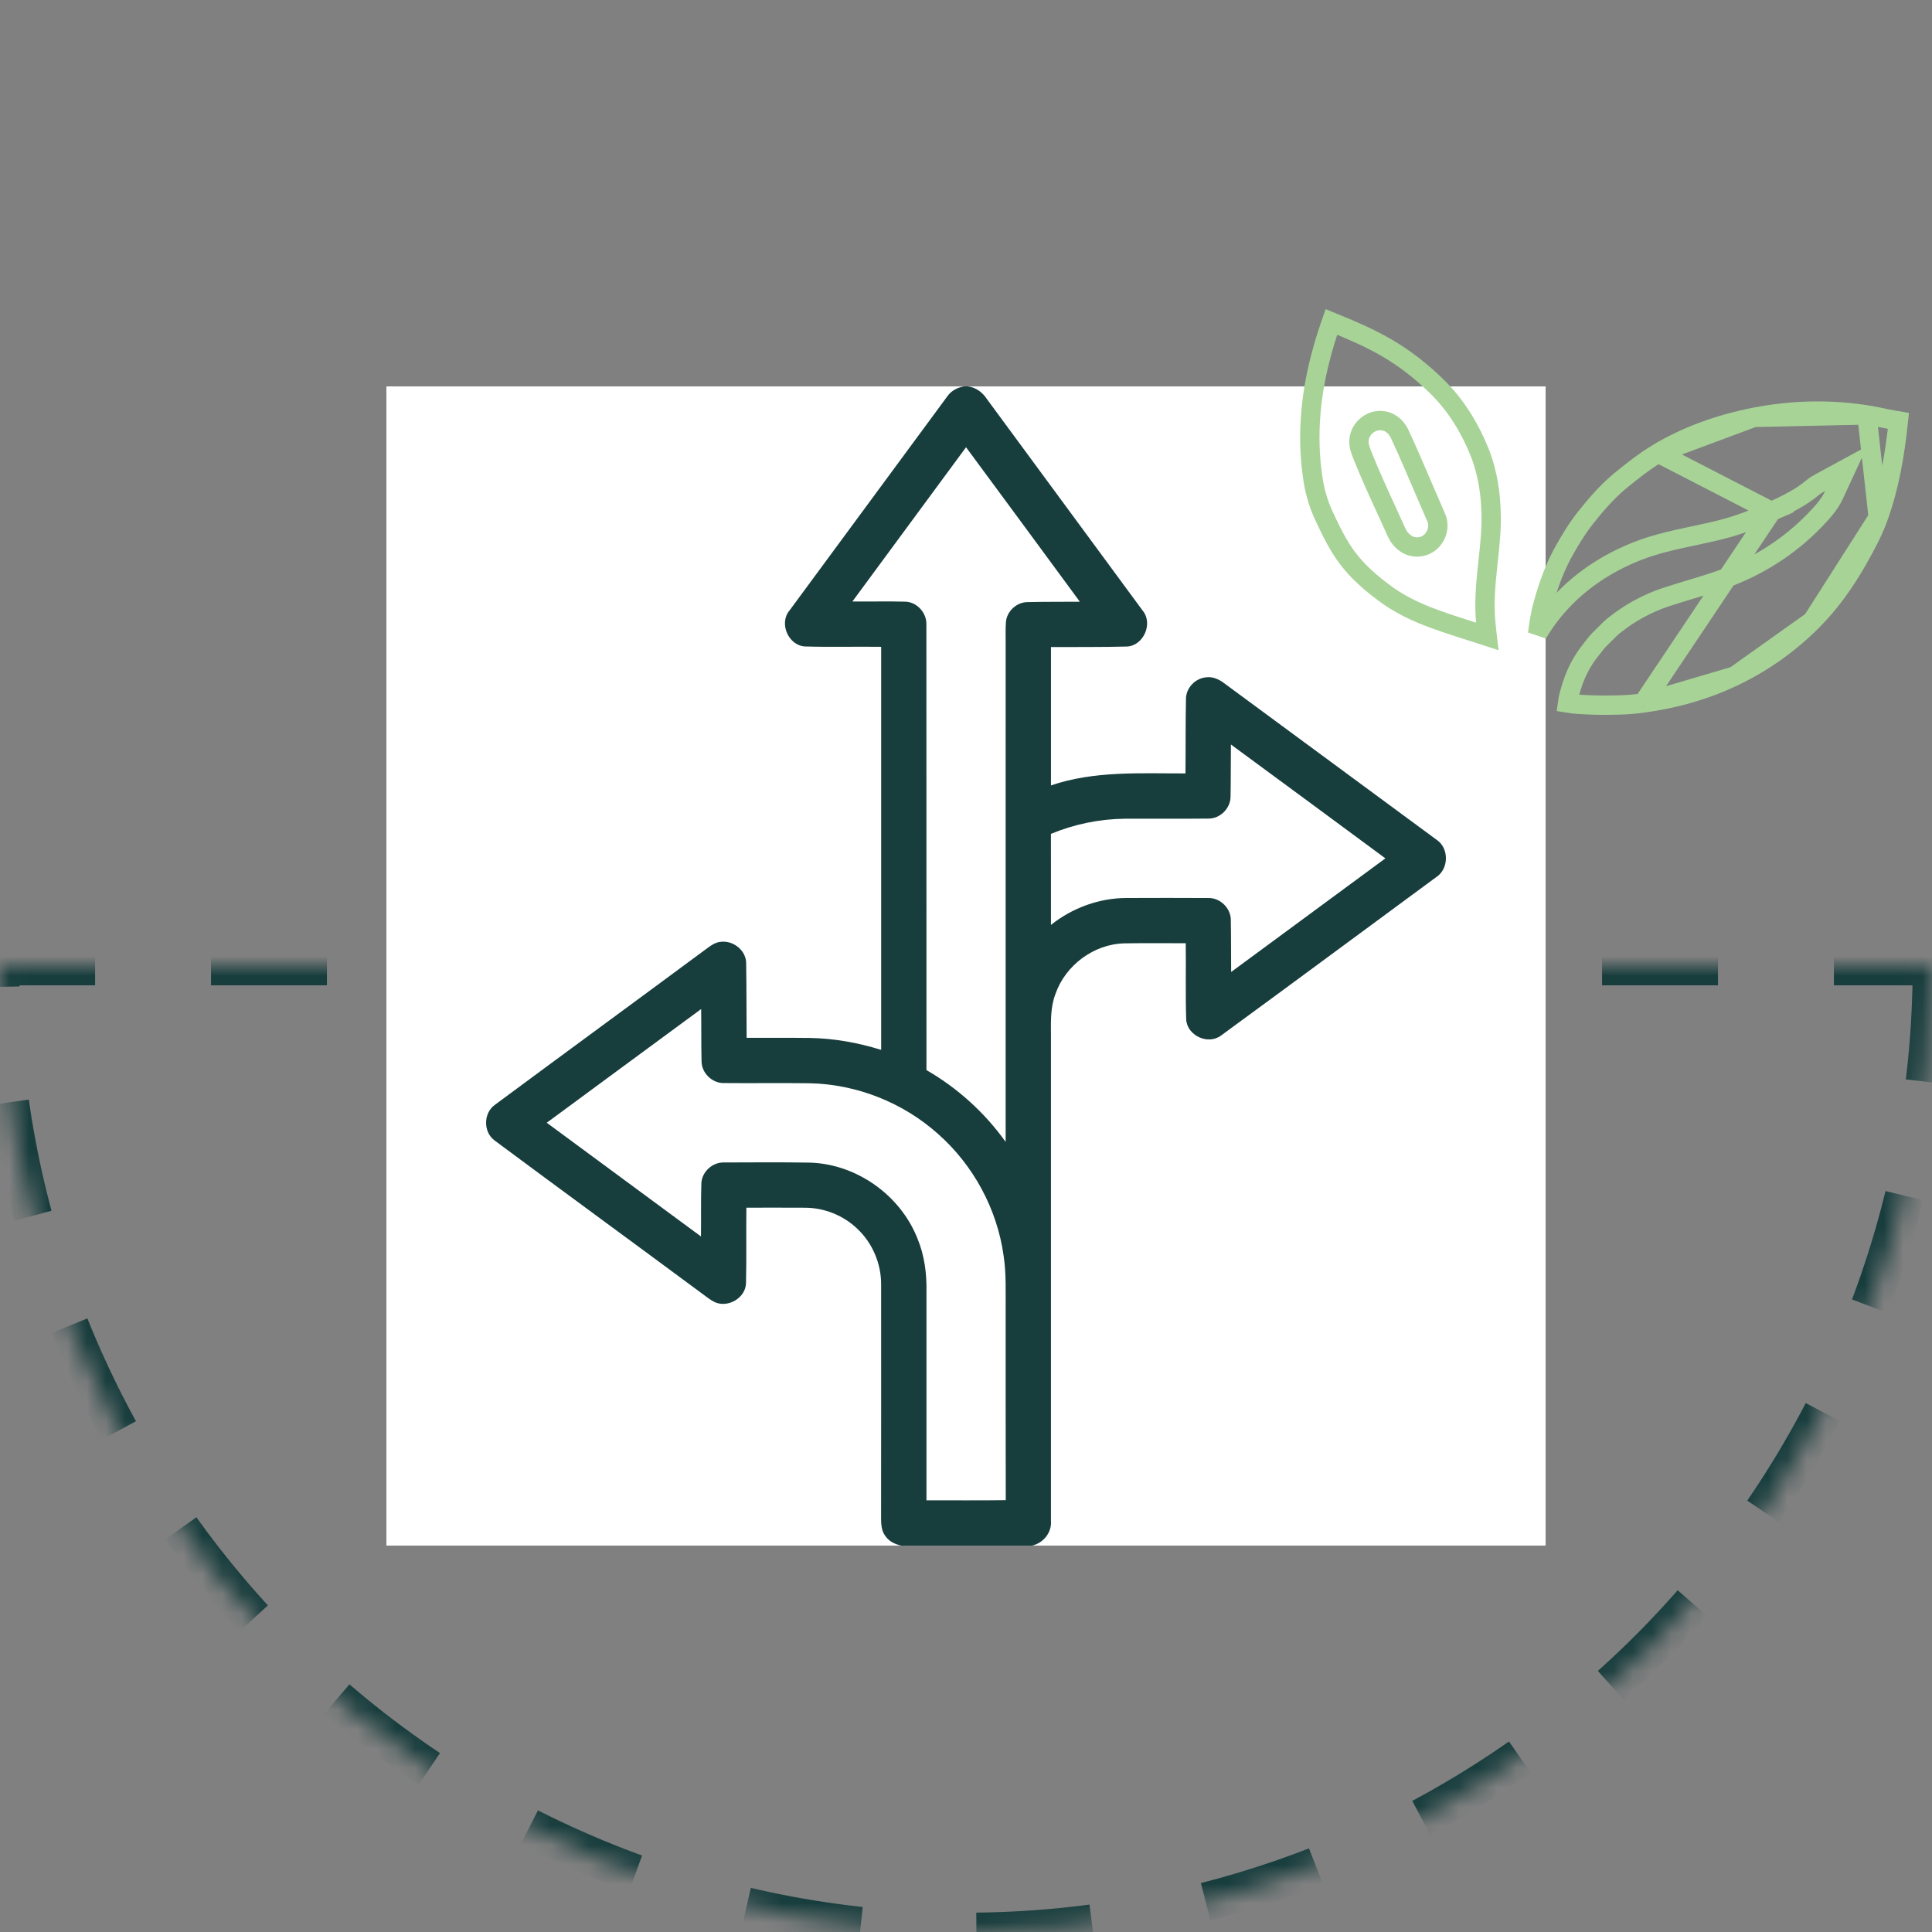 <svg width="100" height="100" viewBox="0 0 100 100" fill="none" xmlns="http://www.w3.org/2000/svg">
<rect x="0" y="0" width="100" height="100" fill="#808080" stroke="none"/>
<mask id="path-1-inside-1_3957_10638" fill="white">
<path d="M100 50C100 56.566 98.707 63.068 96.194 69.134C93.681 75.201 89.998 80.712 85.355 85.355C80.712 89.998 75.2 93.681 69.134 96.194C63.068 98.707 56.566 100 50 100C43.434 100 36.932 98.707 30.866 96.194C24.799 93.681 19.288 89.998 14.645 85.355C10.002 80.712 6.319 75.2 3.806 69.134C1.293 63.068 -5.74026e-07 56.566 0 50L50 50H100Z"/>
</mask>
<path d="M100 50C100 56.566 98.707 63.068 96.194 69.134C93.681 75.201 89.998 80.712 85.355 85.355C80.712 89.998 75.2 93.681 69.134 96.194C63.068 98.707 56.566 100 50 100C43.434 100 36.932 98.707 30.866 96.194C24.799 93.681 19.288 89.998 14.645 85.355C10.002 80.712 6.319 75.2 3.806 69.134C1.293 63.068 -5.74026e-07 56.566 0 50L50 50H100Z" stroke="#183D3D" stroke-width="2" stroke-dasharray="6 6" mask="url(#path-1-inside-1_3957_10638)"/>
<rect width="60" height="60" transform="translate(20 20)" fill="white"/>
<g clip-path="url(#clip0_3957_10638)">
<path d="M49.914 20H50.081C50.509 20.04 50.862 20.313 51.09 20.666C53.77 24.316 56.464 27.955 59.144 31.605C59.695 32.267 59.194 33.417 58.337 33.464C57.024 33.499 55.711 33.484 54.398 33.492C54.396 35.879 54.397 38.266 54.398 40.653C56.633 39.888 59.034 40.037 61.36 40.032C61.374 38.742 61.359 37.45 61.386 36.16C61.394 35.601 61.87 35.11 62.422 35.059C62.764 35.009 63.093 35.157 63.359 35.361C67.024 38.06 70.687 40.762 74.352 43.462C75.01 43.892 75 44.973 74.341 45.398C70.627 48.13 66.925 50.877 63.203 53.598C62.538 54.099 61.462 53.615 61.398 52.784C61.355 51.465 61.391 50.142 61.374 48.821C60.316 48.826 59.258 48.808 58.201 48.828C56.617 48.862 55.14 49.964 54.627 51.456C54.363 52.149 54.393 52.902 54.397 53.63C54.397 61.993 54.397 70.356 54.397 78.718C54.447 79.324 54.003 79.872 53.417 80H46.658C46.327 79.937 46.003 79.777 45.815 79.488C45.555 79.129 45.614 78.663 45.605 78.247C45.61 74.336 45.608 70.426 45.607 66.514C45.62 65.427 45.167 64.344 44.373 63.6C43.655 62.909 42.67 62.516 41.675 62.511C40.66 62.502 39.647 62.511 38.632 62.509C38.617 63.813 38.643 65.12 38.613 66.424C38.588 67.17 37.707 67.693 37.03 67.413C36.775 67.298 36.561 67.118 36.338 66.955C32.767 64.31 29.179 61.69 25.613 59.04C25 58.606 25.013 57.598 25.63 57.175C29.226 54.511 32.839 51.868 36.437 49.204C36.712 49.006 36.992 48.757 37.35 48.744C37.982 48.688 38.629 49.214 38.621 49.866C38.643 51.151 38.632 52.435 38.646 53.718C39.734 53.722 40.824 53.711 41.913 53.724C43.167 53.744 44.411 53.97 45.609 54.341C45.608 47.387 45.608 40.433 45.609 33.479C44.292 33.461 42.973 33.501 41.657 33.46C40.803 33.406 40.31 32.259 40.862 31.602C43.582 27.909 46.301 24.218 49.024 20.527C49.227 20.229 49.558 20.048 49.914 20ZM44.12 31.133C45.028 31.141 45.938 31.119 46.848 31.141C47.451 31.154 47.964 31.71 47.949 32.312C47.956 40.003 47.949 47.695 47.953 55.387C49.563 56.316 50.971 57.59 52.052 59.104C52.055 50.482 52.052 41.86 52.053 33.239C52.057 32.892 52.038 32.544 52.067 32.198C52.109 31.651 52.599 31.187 53.147 31.166C54.062 31.142 54.978 31.154 55.893 31.145C53.933 28.477 51.969 25.812 50.002 23.149C48.041 25.81 46.079 28.47 44.12 31.133ZM63.712 38.535C63.7 39.431 63.712 40.325 63.693 41.219C63.702 41.833 63.157 42.378 62.544 42.37C61.1 42.384 59.657 42.368 58.214 42.377C56.906 42.391 55.604 42.66 54.396 43.16C54.398 44.731 54.396 46.303 54.397 47.873C55.505 46.991 56.904 46.478 58.324 46.48C59.727 46.476 61.13 46.471 62.533 46.481C63.161 46.459 63.725 47.021 63.707 47.649C63.724 48.536 63.714 49.423 63.724 50.31C66.385 48.351 69.045 46.389 71.707 44.429C69.045 42.46 66.38 40.496 63.712 38.535ZM28.3 58.113C30.958 60.078 33.621 62.038 36.282 63.999C36.296 63.079 36.273 62.159 36.303 61.241C36.331 60.652 36.874 60.157 37.461 60.169C38.946 60.164 40.43 60.152 41.914 60.177C44.33 60.245 46.599 61.857 47.486 64.101C47.853 64.979 47.974 65.938 47.953 66.883C47.952 70.474 47.952 74.066 47.953 77.656C49.32 77.652 50.689 77.667 52.058 77.648C52.047 74.369 52.057 71.09 52.053 67.811C52.047 66.868 52.089 65.92 51.945 64.985C51.609 62.577 50.382 60.31 48.562 58.7C46.748 57.072 44.346 56.118 41.908 56.069C40.426 56.05 38.943 56.073 37.461 56.059C36.856 56.067 36.311 55.534 36.312 54.928C36.291 54.029 36.305 53.128 36.292 52.228C33.625 54.186 30.965 56.152 28.3 58.113Z" fill="#183D3D"/>
</g>
<path d="M68.331 18.579L68.331 18.579L68.332 18.576C68.494 17.932 68.691 17.294 68.912 16.661C69.9 17.065 70.856 17.469 71.753 17.989L71.753 17.989C72.711 18.544 73.594 19.235 74.391 20.022L74.393 20.024C75.391 20.999 76.136 22.238 76.652 23.581C76.996 24.519 77.156 25.535 77.179 26.565L77.179 26.565L77.179 26.569C77.205 27.383 77.117 28.197 77.025 29.051C77.016 29.136 77.007 29.221 76.998 29.306C76.898 30.239 76.808 31.218 76.901 32.21L76.901 32.21L76.902 32.221C76.912 32.306 76.921 32.404 76.93 32.508C76.942 32.642 76.955 32.788 76.973 32.935C76.692 32.843 76.411 32.754 76.133 32.666C76.007 32.626 75.882 32.586 75.758 32.547C75.1 32.337 74.456 32.124 73.828 31.877C73.051 31.567 72.316 31.194 71.67 30.707L71.67 30.707L71.666 30.704C70.944 30.172 70.282 29.593 69.762 28.905L69.762 28.905L69.76 28.903C69.264 28.252 68.899 27.497 68.524 26.695C68.213 26.024 68.012 25.296 67.924 24.548L67.924 24.548L67.923 24.54C67.654 22.569 67.826 20.532 68.331 18.579ZM70.495 23.508L70.499 23.519L70.504 23.531C70.915 24.563 71.38 25.575 71.839 26.573C71.993 26.908 72.146 27.242 72.296 27.575C72.47 27.972 72.937 28.417 73.552 28.291C73.91 28.226 74.168 27.977 74.302 27.712C74.436 27.447 74.483 27.094 74.329 26.768C74.101 26.25 73.875 25.722 73.648 25.192C73.264 24.294 72.876 23.386 72.465 22.503C72.344 22.226 72.081 21.868 71.629 21.786C71.015 21.667 70.407 22.139 70.344 22.753C70.324 22.941 70.359 23.104 70.396 23.226C70.416 23.293 70.454 23.395 70.477 23.458C70.485 23.481 70.492 23.499 70.495 23.508Z" stroke="#A7D397"/>
<path d="M96.632 21.478L96.631 21.478C94.696 21.168 92.701 21.223 90.776 21.605L96.632 21.478ZM96.632 21.478C96.903 21.52 97.17 21.576 97.451 21.633C97.518 21.647 97.586 21.662 97.656 21.676C97.852 21.716 98.054 21.755 98.261 21.789C98.081 23.505 97.798 25.192 97.216 26.785L97.216 26.787M96.632 21.478L97.216 26.787M97.216 26.787C96.94 27.553 96.545 28.281 96.119 29.029C95.471 30.158 94.716 31.221 93.803 32.135L93.803 32.135M97.216 26.787L93.803 32.135M93.803 32.135C92.644 33.298 91.283 34.274 89.788 34.991L89.787 34.992M93.803 32.135L89.787 34.992M89.787 34.992C88.309 35.706 86.701 36.166 85.056 36.386L85.056 36.386M89.787 34.992L85.056 36.386M85.056 36.386L85.05 36.387M85.056 36.386L85.05 36.387M85.05 36.387C84.233 36.506 83.394 36.508 82.528 36.494C82.478 36.492 82.428 36.49 82.379 36.488C81.933 36.472 81.522 36.456 81.132 36.391C81.169 36.104 81.259 35.803 81.367 35.464C81.579 34.805 81.9 34.184 82.334 33.65C82.392 33.579 82.454 33.498 82.508 33.427C82.533 33.395 82.556 33.364 82.576 33.338C82.65 33.244 82.712 33.17 82.778 33.109L82.778 33.109L82.78 33.107C82.902 32.991 83.005 32.886 83.1 32.789C83.28 32.605 83.432 32.45 83.63 32.307L83.638 32.301L83.645 32.295C84.403 31.701 85.266 31.234 86.188 30.92C86.606 30.78 87.028 30.653 87.46 30.523C87.533 30.502 87.606 30.48 87.679 30.458C88.183 30.306 88.697 30.148 89.205 29.963C90.982 29.335 92.597 28.295 93.895 26.966L93.895 26.966L93.899 26.962C93.919 26.94 93.94 26.919 93.962 26.896C94.286 26.557 94.683 26.142 94.924 25.623L95.559 24.253L94.232 24.973C94.125 25.031 93.983 25.11 93.85 25.217L93.85 25.217L93.841 25.224C93.23 25.741 92.487 26.11 91.691 26.474M85.05 36.387L91.691 26.474M91.691 26.474C90.837 26.849 89.989 27.186 89.112 27.405L89.112 27.405L89.109 27.406C88.639 27.527 88.164 27.627 87.678 27.73C87.552 27.757 87.424 27.784 87.296 27.812C86.681 27.944 86.052 28.088 85.432 28.283L85.432 28.283L85.429 28.284C83.774 28.815 82.224 29.715 81.005 30.953C80.455 31.507 79.978 32.128 79.587 32.798C79.637 32.394 79.7 31.996 79.784 31.605C80.04 30.594 80.372 29.613 80.847 28.708C81.21 28.041 81.594 27.403 82.048 26.823C82.603 26.118 83.18 25.456 83.846 24.9C84.493 24.369 85.133 23.866 85.824 23.451L91.691 26.474ZM85.825 23.451C87.328 22.549 89.025 21.953 90.775 21.605L85.825 23.451Z" stroke="#A7D397"/>
<defs>
<clipPath id="clip0_3957_10638">
<rect width="60" height="60" fill="white" transform="translate(20 20)"/>
</clipPath>
</defs>
</svg>
